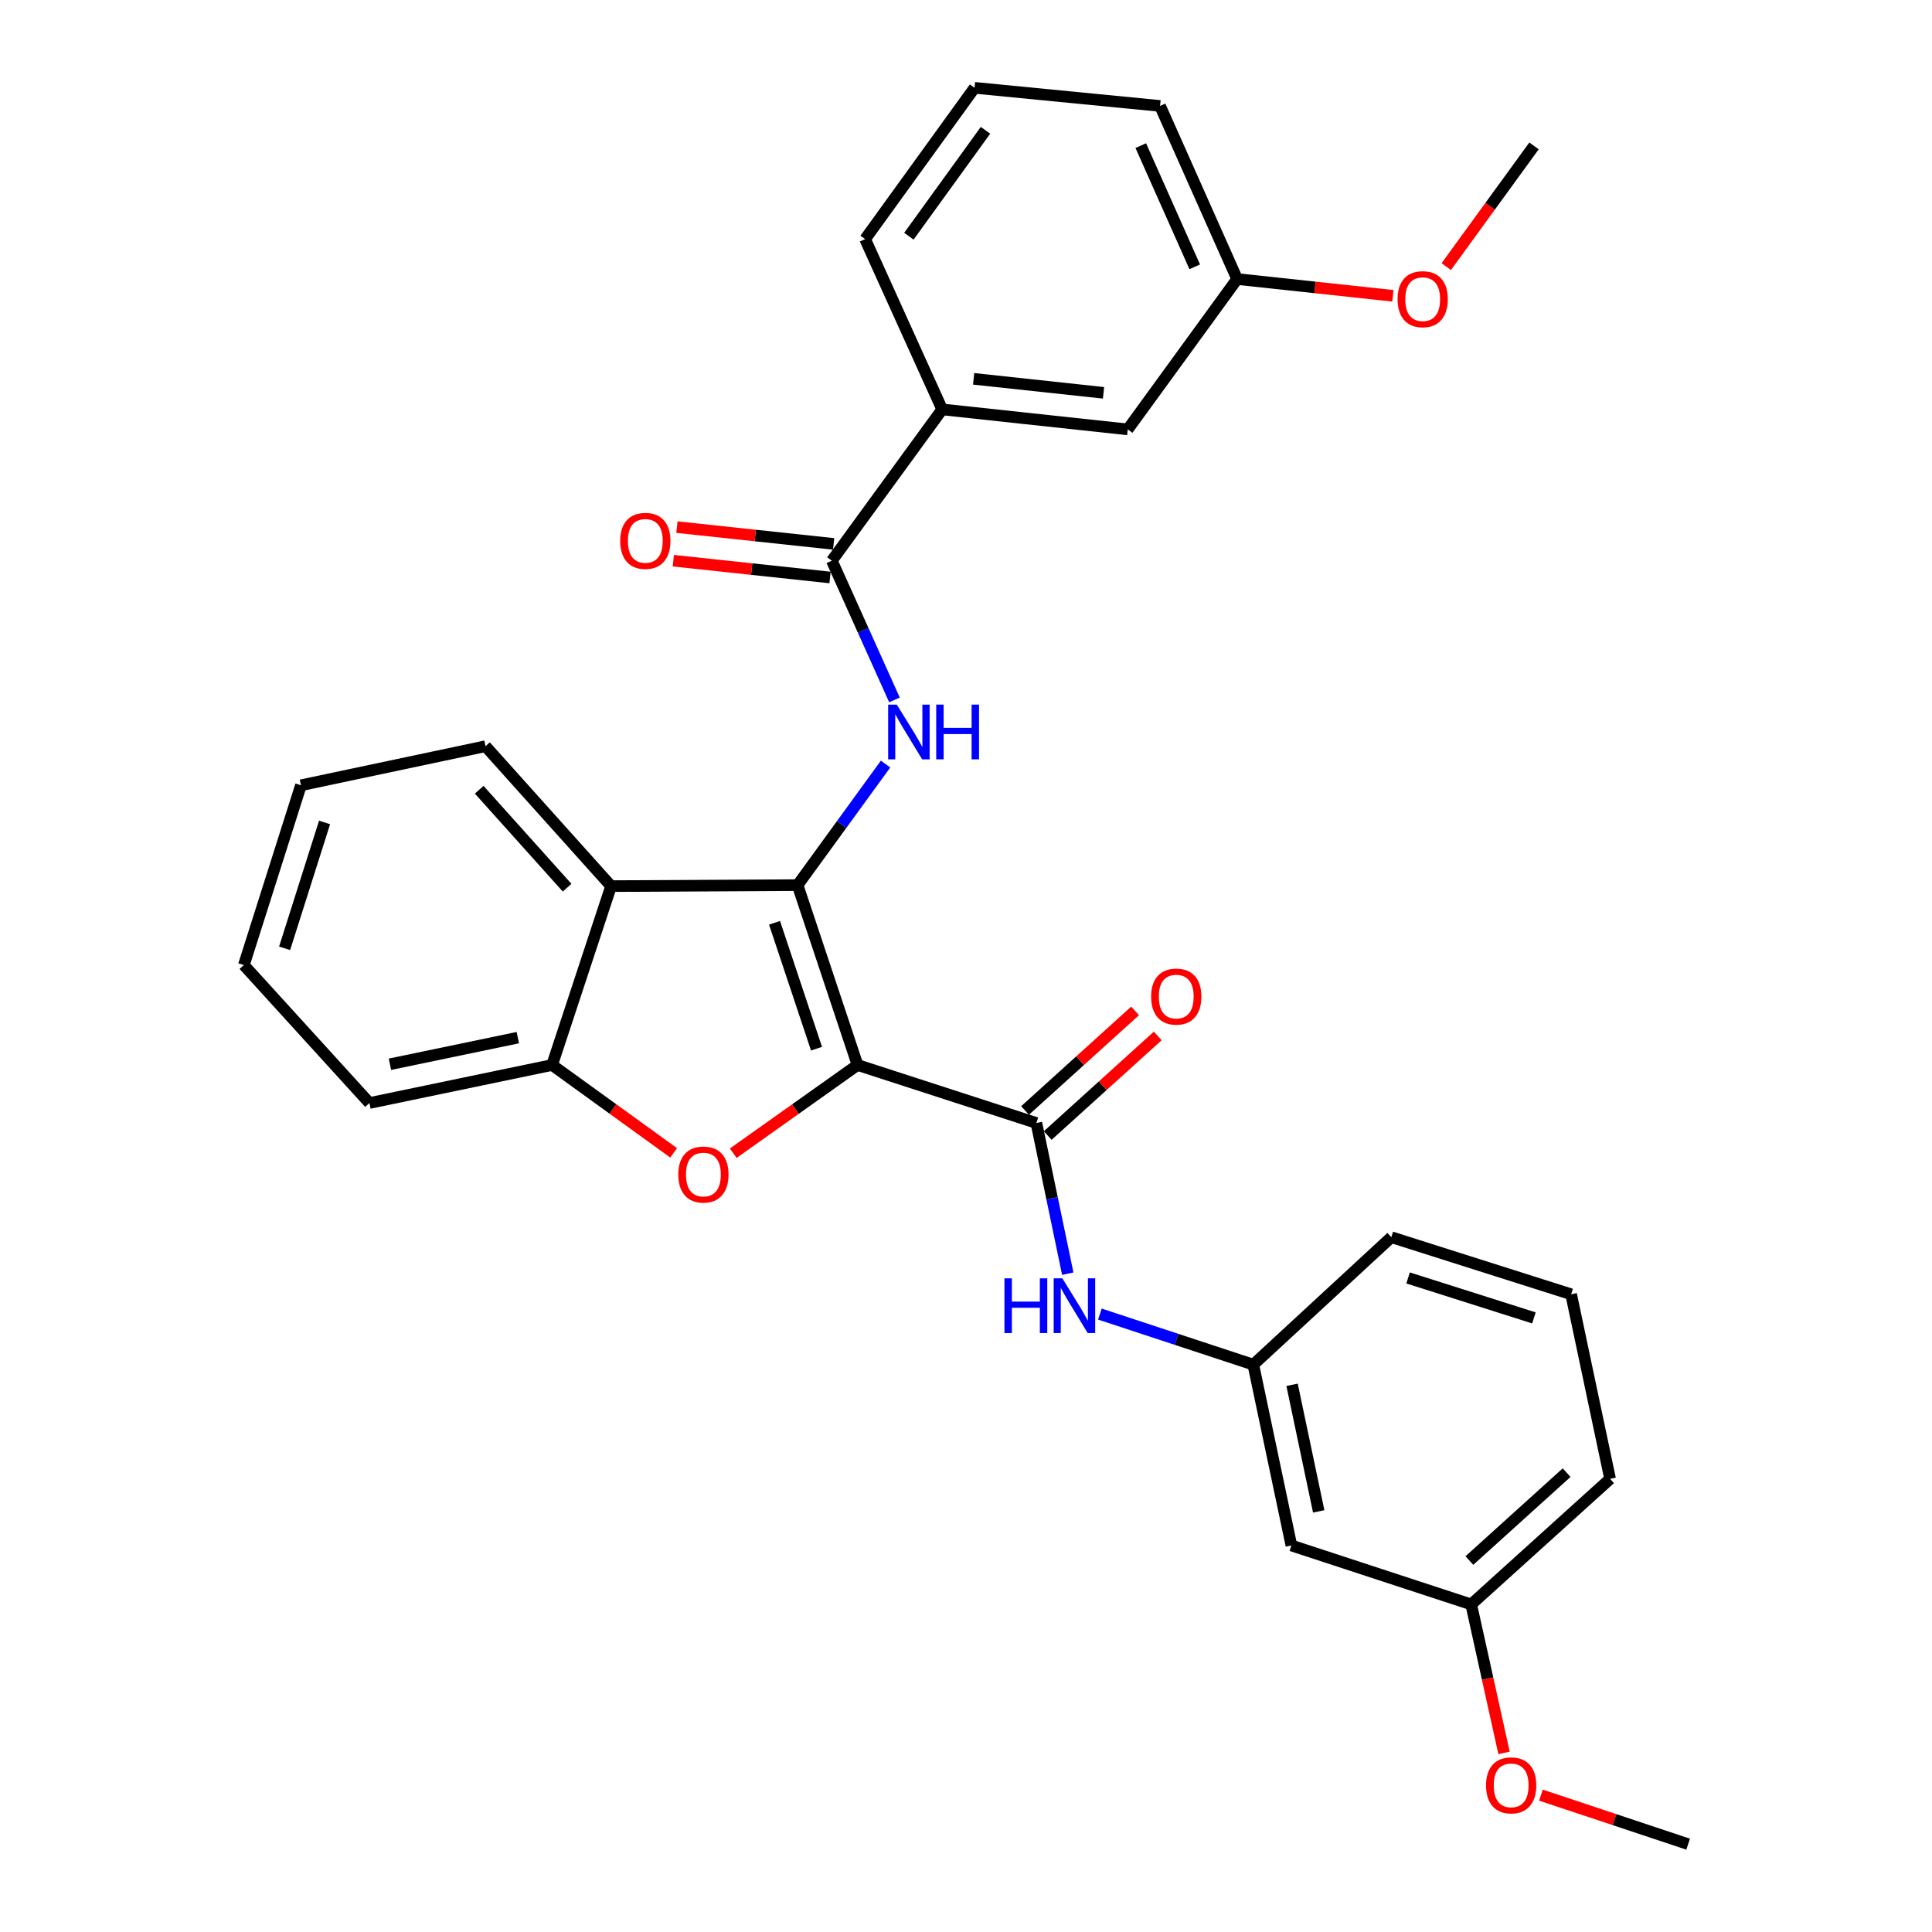 <?xml version='1.0' encoding='iso-8859-1'?>
<svg version='1.1' baseProfile='full'
              xmlns='http://www.w3.org/2000/svg'
                      xmlns:rdkit='http://www.rdkit.org/xml'
                      xmlns:xlink='http://www.w3.org/1999/xlink'
                  xml:space='preserve'
width='1000px' height='1000px' viewBox='0 0 1000 1000'>
<!-- END OF HEADER -->
<rect style='opacity:1.0;fill:#FFFFFF;stroke:none' width='1000' height='1000' x='0' y='0'> </rect>
<path class='bond-0' d='M 443.866,551.24 L 412.823,458.14' style='fill:none;fill-rule:evenodd;stroke:#000000;stroke-width:6px;stroke-linecap:butt;stroke-linejoin:miter;stroke-opacity:1' />
<path class='bond-0' d='M 422.629,542.803 L 400.899,477.634' style='fill:none;fill-rule:evenodd;stroke:#000000;stroke-width:6px;stroke-linecap:butt;stroke-linejoin:miter;stroke-opacity:1' />
<path class='bond-1' d='M 443.866,551.24 L 411.696,574.069' style='fill:none;fill-rule:evenodd;stroke:#000000;stroke-width:6px;stroke-linecap:butt;stroke-linejoin:miter;stroke-opacity:1' />
<path class='bond-1' d='M 411.696,574.069 L 379.525,596.898' style='fill:none;fill-rule:evenodd;stroke:#FF0000;stroke-width:6px;stroke-linecap:butt;stroke-linejoin:miter;stroke-opacity:1' />
<path class='bond-2' d='M 443.866,551.24 L 536.432,581.263' style='fill:none;fill-rule:evenodd;stroke:#000000;stroke-width:6px;stroke-linecap:butt;stroke-linejoin:miter;stroke-opacity:1' />
<path class='bond-3' d='M 412.823,458.14 L 435.597,426.809' style='fill:none;fill-rule:evenodd;stroke:#000000;stroke-width:6px;stroke-linecap:butt;stroke-linejoin:miter;stroke-opacity:1' />
<path class='bond-3' d='M 435.597,426.809 L 458.37,395.478' style='fill:none;fill-rule:evenodd;stroke:#0000FF;stroke-width:6px;stroke-linecap:butt;stroke-linejoin:miter;stroke-opacity:1' />
<path class='bond-4' d='M 412.823,458.14 L 316.296,458.655' style='fill:none;fill-rule:evenodd;stroke:#000000;stroke-width:6px;stroke-linecap:butt;stroke-linejoin:miter;stroke-opacity:1' />
<path class='bond-6' d='M 348.663,596.713 L 317.216,573.976' style='fill:none;fill-rule:evenodd;stroke:#FF0000;stroke-width:6px;stroke-linecap:butt;stroke-linejoin:miter;stroke-opacity:1' />
<path class='bond-6' d='M 317.216,573.976 L 285.768,551.24' style='fill:none;fill-rule:evenodd;stroke:#000000;stroke-width:6px;stroke-linecap:butt;stroke-linejoin:miter;stroke-opacity:1' />
<path class='bond-7' d='M 536.432,581.263 L 544.552,620.254' style='fill:none;fill-rule:evenodd;stroke:#000000;stroke-width:6px;stroke-linecap:butt;stroke-linejoin:miter;stroke-opacity:1' />
<path class='bond-7' d='M 544.552,620.254 L 552.672,659.245' style='fill:none;fill-rule:evenodd;stroke:#0000FF;stroke-width:6px;stroke-linecap:butt;stroke-linejoin:miter;stroke-opacity:1' />
<path class='bond-9' d='M 542.296,587.743 L 570.77,561.973' style='fill:none;fill-rule:evenodd;stroke:#000000;stroke-width:6px;stroke-linecap:butt;stroke-linejoin:miter;stroke-opacity:1' />
<path class='bond-9' d='M 570.77,561.973 L 599.243,536.203' style='fill:none;fill-rule:evenodd;stroke:#FF0000;stroke-width:6px;stroke-linecap:butt;stroke-linejoin:miter;stroke-opacity:1' />
<path class='bond-9' d='M 530.568,574.784 L 559.042,549.014' style='fill:none;fill-rule:evenodd;stroke:#000000;stroke-width:6px;stroke-linecap:butt;stroke-linejoin:miter;stroke-opacity:1' />
<path class='bond-9' d='M 559.042,549.014 L 587.515,523.245' style='fill:none;fill-rule:evenodd;stroke:#FF0000;stroke-width:6px;stroke-linecap:butt;stroke-linejoin:miter;stroke-opacity:1' />
<path class='bond-5' d='M 462.978,362.277 L 446.766,326.246' style='fill:none;fill-rule:evenodd;stroke:#0000FF;stroke-width:6px;stroke-linecap:butt;stroke-linejoin:miter;stroke-opacity:1' />
<path class='bond-5' d='M 446.766,326.246 L 430.554,290.215' style='fill:none;fill-rule:evenodd;stroke:#000000;stroke-width:6px;stroke-linecap:butt;stroke-linejoin:miter;stroke-opacity:1' />
<path class='bond-16' d='M 316.296,458.655 L 251.297,386.237' style='fill:none;fill-rule:evenodd;stroke:#000000;stroke-width:6px;stroke-linecap:butt;stroke-linejoin:miter;stroke-opacity:1' />
<path class='bond-16' d='M 293.539,459.467 L 248.04,408.775' style='fill:none;fill-rule:evenodd;stroke:#000000;stroke-width:6px;stroke-linecap:butt;stroke-linejoin:miter;stroke-opacity:1' />
<path class='bond-30' d='M 316.296,458.655 L 285.768,551.24' style='fill:none;fill-rule:evenodd;stroke:#000000;stroke-width:6px;stroke-linecap:butt;stroke-linejoin:miter;stroke-opacity:1' />
<path class='bond-8' d='M 430.554,290.215 L 487.668,211.904' style='fill:none;fill-rule:evenodd;stroke:#000000;stroke-width:6px;stroke-linecap:butt;stroke-linejoin:miter;stroke-opacity:1' />
<path class='bond-11' d='M 431.485,281.526 L 390.93,277.181' style='fill:none;fill-rule:evenodd;stroke:#000000;stroke-width:6px;stroke-linecap:butt;stroke-linejoin:miter;stroke-opacity:1' />
<path class='bond-11' d='M 390.93,277.181 L 350.375,272.837' style='fill:none;fill-rule:evenodd;stroke:#FF0000;stroke-width:6px;stroke-linecap:butt;stroke-linejoin:miter;stroke-opacity:1' />
<path class='bond-11' d='M 429.623,298.904 L 389.068,294.56' style='fill:none;fill-rule:evenodd;stroke:#000000;stroke-width:6px;stroke-linecap:butt;stroke-linejoin:miter;stroke-opacity:1' />
<path class='bond-11' d='M 389.068,294.56 L 348.513,290.216' style='fill:none;fill-rule:evenodd;stroke:#FF0000;stroke-width:6px;stroke-linecap:butt;stroke-linejoin:miter;stroke-opacity:1' />
<path class='bond-19' d='M 285.768,551.24 L 191.212,570.922' style='fill:none;fill-rule:evenodd;stroke:#000000;stroke-width:6px;stroke-linecap:butt;stroke-linejoin:miter;stroke-opacity:1' />
<path class='bond-19' d='M 268.023,537.081 L 201.833,550.858' style='fill:none;fill-rule:evenodd;stroke:#000000;stroke-width:6px;stroke-linecap:butt;stroke-linejoin:miter;stroke-opacity:1' />
<path class='bond-10' d='M 569.301,680.163 L 609.005,693.25' style='fill:none;fill-rule:evenodd;stroke:#0000FF;stroke-width:6px;stroke-linecap:butt;stroke-linejoin:miter;stroke-opacity:1' />
<path class='bond-10' d='M 609.005,693.25 L 648.709,706.338' style='fill:none;fill-rule:evenodd;stroke:#000000;stroke-width:6px;stroke-linecap:butt;stroke-linejoin:miter;stroke-opacity:1' />
<path class='bond-12' d='M 487.668,211.904 L 583.72,222.255' style='fill:none;fill-rule:evenodd;stroke:#000000;stroke-width:6px;stroke-linecap:butt;stroke-linejoin:miter;stroke-opacity:1' />
<path class='bond-12' d='M 503.949,196.079 L 571.185,203.325' style='fill:none;fill-rule:evenodd;stroke:#000000;stroke-width:6px;stroke-linecap:butt;stroke-linejoin:miter;stroke-opacity:1' />
<path class='bond-20' d='M 487.668,211.904 L 447.78,123.766' style='fill:none;fill-rule:evenodd;stroke:#000000;stroke-width:6px;stroke-linecap:butt;stroke-linejoin:miter;stroke-opacity:1' />
<path class='bond-13' d='M 648.709,706.338 L 668.42,799.933' style='fill:none;fill-rule:evenodd;stroke:#000000;stroke-width:6px;stroke-linecap:butt;stroke-linejoin:miter;stroke-opacity:1' />
<path class='bond-13' d='M 668.769,716.775 L 682.566,782.292' style='fill:none;fill-rule:evenodd;stroke:#000000;stroke-width:6px;stroke-linecap:butt;stroke-linejoin:miter;stroke-opacity:1' />
<path class='bond-23' d='M 648.709,706.338 L 720.146,640.368' style='fill:none;fill-rule:evenodd;stroke:#000000;stroke-width:6px;stroke-linecap:butt;stroke-linejoin:miter;stroke-opacity:1' />
<path class='bond-15' d='M 583.72,222.255 L 640.339,144.429' style='fill:none;fill-rule:evenodd;stroke:#000000;stroke-width:6px;stroke-linecap:butt;stroke-linejoin:miter;stroke-opacity:1' />
<path class='bond-14' d='M 668.42,799.933 L 761.491,830.442' style='fill:none;fill-rule:evenodd;stroke:#000000;stroke-width:6px;stroke-linecap:butt;stroke-linejoin:miter;stroke-opacity:1' />
<path class='bond-17' d='M 761.491,830.442 L 769.985,868.871' style='fill:none;fill-rule:evenodd;stroke:#000000;stroke-width:6px;stroke-linecap:butt;stroke-linejoin:miter;stroke-opacity:1' />
<path class='bond-17' d='M 769.985,868.871 L 778.479,907.301' style='fill:none;fill-rule:evenodd;stroke:#FF0000;stroke-width:6px;stroke-linecap:butt;stroke-linejoin:miter;stroke-opacity:1' />
<path class='bond-32' d='M 761.491,830.442 L 833.384,765.453' style='fill:none;fill-rule:evenodd;stroke:#000000;stroke-width:6px;stroke-linecap:butt;stroke-linejoin:miter;stroke-opacity:1' />
<path class='bond-32' d='M 760.554,807.728 L 810.879,762.235' style='fill:none;fill-rule:evenodd;stroke:#000000;stroke-width:6px;stroke-linecap:butt;stroke-linejoin:miter;stroke-opacity:1' />
<path class='bond-18' d='M 640.339,144.429 L 680.652,148.769' style='fill:none;fill-rule:evenodd;stroke:#000000;stroke-width:6px;stroke-linecap:butt;stroke-linejoin:miter;stroke-opacity:1' />
<path class='bond-18' d='M 680.652,148.769 L 720.966,153.11' style='fill:none;fill-rule:evenodd;stroke:#FF0000;stroke-width:6px;stroke-linecap:butt;stroke-linejoin:miter;stroke-opacity:1' />
<path class='bond-33' d='M 640.339,144.429 L 600.45,54.834' style='fill:none;fill-rule:evenodd;stroke:#000000;stroke-width:6px;stroke-linecap:butt;stroke-linejoin:miter;stroke-opacity:1' />
<path class='bond-33' d='M 618.389,138.098 L 590.466,75.382' style='fill:none;fill-rule:evenodd;stroke:#000000;stroke-width:6px;stroke-linecap:butt;stroke-linejoin:miter;stroke-opacity:1' />
<path class='bond-28' d='M 251.297,386.237 L 155.77,406.454' style='fill:none;fill-rule:evenodd;stroke:#000000;stroke-width:6px;stroke-linecap:butt;stroke-linejoin:miter;stroke-opacity:1' />
<path class='bond-26' d='M 797.587,929.154 L 835.682,941.85' style='fill:none;fill-rule:evenodd;stroke:#FF0000;stroke-width:6px;stroke-linecap:butt;stroke-linejoin:miter;stroke-opacity:1' />
<path class='bond-26' d='M 835.682,941.85 L 873.778,954.545' style='fill:none;fill-rule:evenodd;stroke:#000000;stroke-width:6px;stroke-linecap:butt;stroke-linejoin:miter;stroke-opacity:1' />
<path class='bond-27' d='M 748.575,138 L 771.292,106.758' style='fill:none;fill-rule:evenodd;stroke:#FF0000;stroke-width:6px;stroke-linecap:butt;stroke-linejoin:miter;stroke-opacity:1' />
<path class='bond-27' d='M 771.292,106.758 L 794.01,75.517' style='fill:none;fill-rule:evenodd;stroke:#000000;stroke-width:6px;stroke-linecap:butt;stroke-linejoin:miter;stroke-opacity:1' />
<path class='bond-29' d='M 191.212,570.922 L 126.222,499.514' style='fill:none;fill-rule:evenodd;stroke:#000000;stroke-width:6px;stroke-linecap:butt;stroke-linejoin:miter;stroke-opacity:1' />
<path class='bond-21' d='M 447.78,123.766 L 504.428,45.455' style='fill:none;fill-rule:evenodd;stroke:#000000;stroke-width:6px;stroke-linecap:butt;stroke-linejoin:miter;stroke-opacity:1' />
<path class='bond-21' d='M 470.438,122.263 L 510.092,67.445' style='fill:none;fill-rule:evenodd;stroke:#000000;stroke-width:6px;stroke-linecap:butt;stroke-linejoin:miter;stroke-opacity:1' />
<path class='bond-25' d='M 504.428,45.455 L 600.45,54.834' style='fill:none;fill-rule:evenodd;stroke:#000000;stroke-width:6px;stroke-linecap:butt;stroke-linejoin:miter;stroke-opacity:1' />
<path class='bond-22' d='M 813.206,669.916 L 720.146,640.368' style='fill:none;fill-rule:evenodd;stroke:#000000;stroke-width:6px;stroke-linecap:butt;stroke-linejoin:miter;stroke-opacity:1' />
<path class='bond-22' d='M 793.958,682.142 L 728.815,661.459' style='fill:none;fill-rule:evenodd;stroke:#000000;stroke-width:6px;stroke-linecap:butt;stroke-linejoin:miter;stroke-opacity:1' />
<path class='bond-24' d='M 813.206,669.916 L 833.384,765.453' style='fill:none;fill-rule:evenodd;stroke:#000000;stroke-width:6px;stroke-linecap:butt;stroke-linejoin:miter;stroke-opacity:1' />
<path class='bond-31' d='M 155.77,406.454 L 126.222,499.514' style='fill:none;fill-rule:evenodd;stroke:#000000;stroke-width:6px;stroke-linecap:butt;stroke-linejoin:miter;stroke-opacity:1' />
<path class='bond-31' d='M 167.996,425.702 L 147.313,490.845' style='fill:none;fill-rule:evenodd;stroke:#000000;stroke-width:6px;stroke-linecap:butt;stroke-linejoin:miter;stroke-opacity:1' />
<path  class='atom-2' d='M 351.079 607.939
Q 351.079 601.139, 354.439 597.339
Q 357.799 593.539, 364.079 593.539
Q 370.359 593.539, 373.719 597.339
Q 377.079 601.139, 377.079 607.939
Q 377.079 614.819, 373.679 618.739
Q 370.279 622.619, 364.079 622.619
Q 357.839 622.619, 354.439 618.739
Q 351.079 614.859, 351.079 607.939
M 364.079 619.419
Q 368.399 619.419, 370.719 616.539
Q 373.079 613.619, 373.079 607.939
Q 373.079 602.379, 370.719 599.579
Q 368.399 596.739, 364.079 596.739
Q 359.759 596.739, 357.399 599.539
Q 355.079 602.339, 355.079 607.939
Q 355.079 613.659, 357.399 616.539
Q 359.759 619.419, 364.079 619.419
' fill='#FF0000'/>
<path  class='atom-4' d='M 464.183 364.708
L 473.463 379.708
Q 474.383 381.188, 475.863 383.868
Q 477.343 386.548, 477.423 386.708
L 477.423 364.708
L 481.183 364.708
L 481.183 393.028
L 477.303 393.028
L 467.343 376.628
Q 466.183 374.708, 464.943 372.508
Q 463.743 370.308, 463.383 369.628
L 463.383 393.028
L 459.703 393.028
L 459.703 364.708
L 464.183 364.708
' fill='#0000FF'/>
<path  class='atom-4' d='M 484.583 364.708
L 488.423 364.708
L 488.423 376.748
L 502.903 376.748
L 502.903 364.708
L 506.743 364.708
L 506.743 393.028
L 502.903 393.028
L 502.903 379.948
L 488.423 379.948
L 488.423 393.028
L 484.583 393.028
L 484.583 364.708
' fill='#0000FF'/>
<path  class='atom-8' d='M 519.904 661.659
L 523.744 661.659
L 523.744 673.699
L 538.224 673.699
L 538.224 661.659
L 542.064 661.659
L 542.064 689.979
L 538.224 689.979
L 538.224 676.899
L 523.744 676.899
L 523.744 689.979
L 519.904 689.979
L 519.904 661.659
' fill='#0000FF'/>
<path  class='atom-8' d='M 549.864 661.659
L 559.144 676.659
Q 560.064 678.139, 561.544 680.819
Q 563.024 683.499, 563.104 683.659
L 563.104 661.659
L 566.864 661.659
L 566.864 689.979
L 562.984 689.979
L 553.024 673.579
Q 551.864 671.659, 550.624 669.459
Q 549.424 667.259, 549.064 666.579
L 549.064 689.979
L 545.384 689.979
L 545.384 661.659
L 549.864 661.659
' fill='#0000FF'/>
<path  class='atom-10' d='M 595.82 515.83
Q 595.82 509.03, 599.18 505.23
Q 602.54 501.43, 608.82 501.43
Q 615.1 501.43, 618.46 505.23
Q 621.82 509.03, 621.82 515.83
Q 621.82 522.71, 618.42 526.63
Q 615.02 530.51, 608.82 530.51
Q 602.58 530.51, 599.18 526.63
Q 595.82 522.75, 595.82 515.83
M 608.82 527.31
Q 613.14 527.31, 615.46 524.43
Q 617.82 521.51, 617.82 515.83
Q 617.82 510.27, 615.46 507.47
Q 613.14 504.63, 608.82 504.63
Q 604.5 504.63, 602.14 507.43
Q 599.82 510.23, 599.82 515.83
Q 599.82 521.55, 602.14 524.43
Q 604.5 527.31, 608.82 527.31
' fill='#FF0000'/>
<path  class='atom-12' d='M 321.017 279.954
Q 321.017 273.154, 324.377 269.354
Q 327.737 265.554, 334.017 265.554
Q 340.297 265.554, 343.657 269.354
Q 347.017 273.154, 347.017 279.954
Q 347.017 286.834, 343.617 290.754
Q 340.217 294.634, 334.017 294.634
Q 327.777 294.634, 324.377 290.754
Q 321.017 286.874, 321.017 279.954
M 334.017 291.434
Q 338.337 291.434, 340.657 288.554
Q 343.017 285.634, 343.017 279.954
Q 343.017 274.394, 340.657 271.594
Q 338.337 268.754, 334.017 268.754
Q 329.697 268.754, 327.337 271.554
Q 325.017 274.354, 325.017 279.954
Q 325.017 285.674, 327.337 288.554
Q 329.697 291.434, 334.017 291.434
' fill='#FF0000'/>
<path  class='atom-18' d='M 769.173 924.097
Q 769.173 917.297, 772.533 913.497
Q 775.893 909.697, 782.173 909.697
Q 788.453 909.697, 791.813 913.497
Q 795.173 917.297, 795.173 924.097
Q 795.173 930.977, 791.773 934.897
Q 788.373 938.777, 782.173 938.777
Q 775.933 938.777, 772.533 934.897
Q 769.173 931.017, 769.173 924.097
M 782.173 935.577
Q 786.493 935.577, 788.813 932.697
Q 791.173 929.777, 791.173 924.097
Q 791.173 918.537, 788.813 915.737
Q 786.493 912.897, 782.173 912.897
Q 777.853 912.897, 775.493 915.697
Q 773.173 918.497, 773.173 924.097
Q 773.173 929.817, 775.493 932.697
Q 777.853 935.577, 782.173 935.577
' fill='#FF0000'/>
<path  class='atom-19' d='M 723.381 154.85
Q 723.381 148.05, 726.741 144.25
Q 730.101 140.45, 736.381 140.45
Q 742.661 140.45, 746.021 144.25
Q 749.381 148.05, 749.381 154.85
Q 749.381 161.73, 745.981 165.65
Q 742.581 169.53, 736.381 169.53
Q 730.141 169.53, 726.741 165.65
Q 723.381 161.77, 723.381 154.85
M 736.381 166.33
Q 740.701 166.33, 743.021 163.45
Q 745.381 160.53, 745.381 154.85
Q 745.381 149.29, 743.021 146.49
Q 740.701 143.65, 736.381 143.65
Q 732.061 143.65, 729.701 146.45
Q 727.381 149.25, 727.381 154.85
Q 727.381 160.57, 729.701 163.45
Q 732.061 166.33, 736.381 166.33
' fill='#FF0000'/>
</svg>
